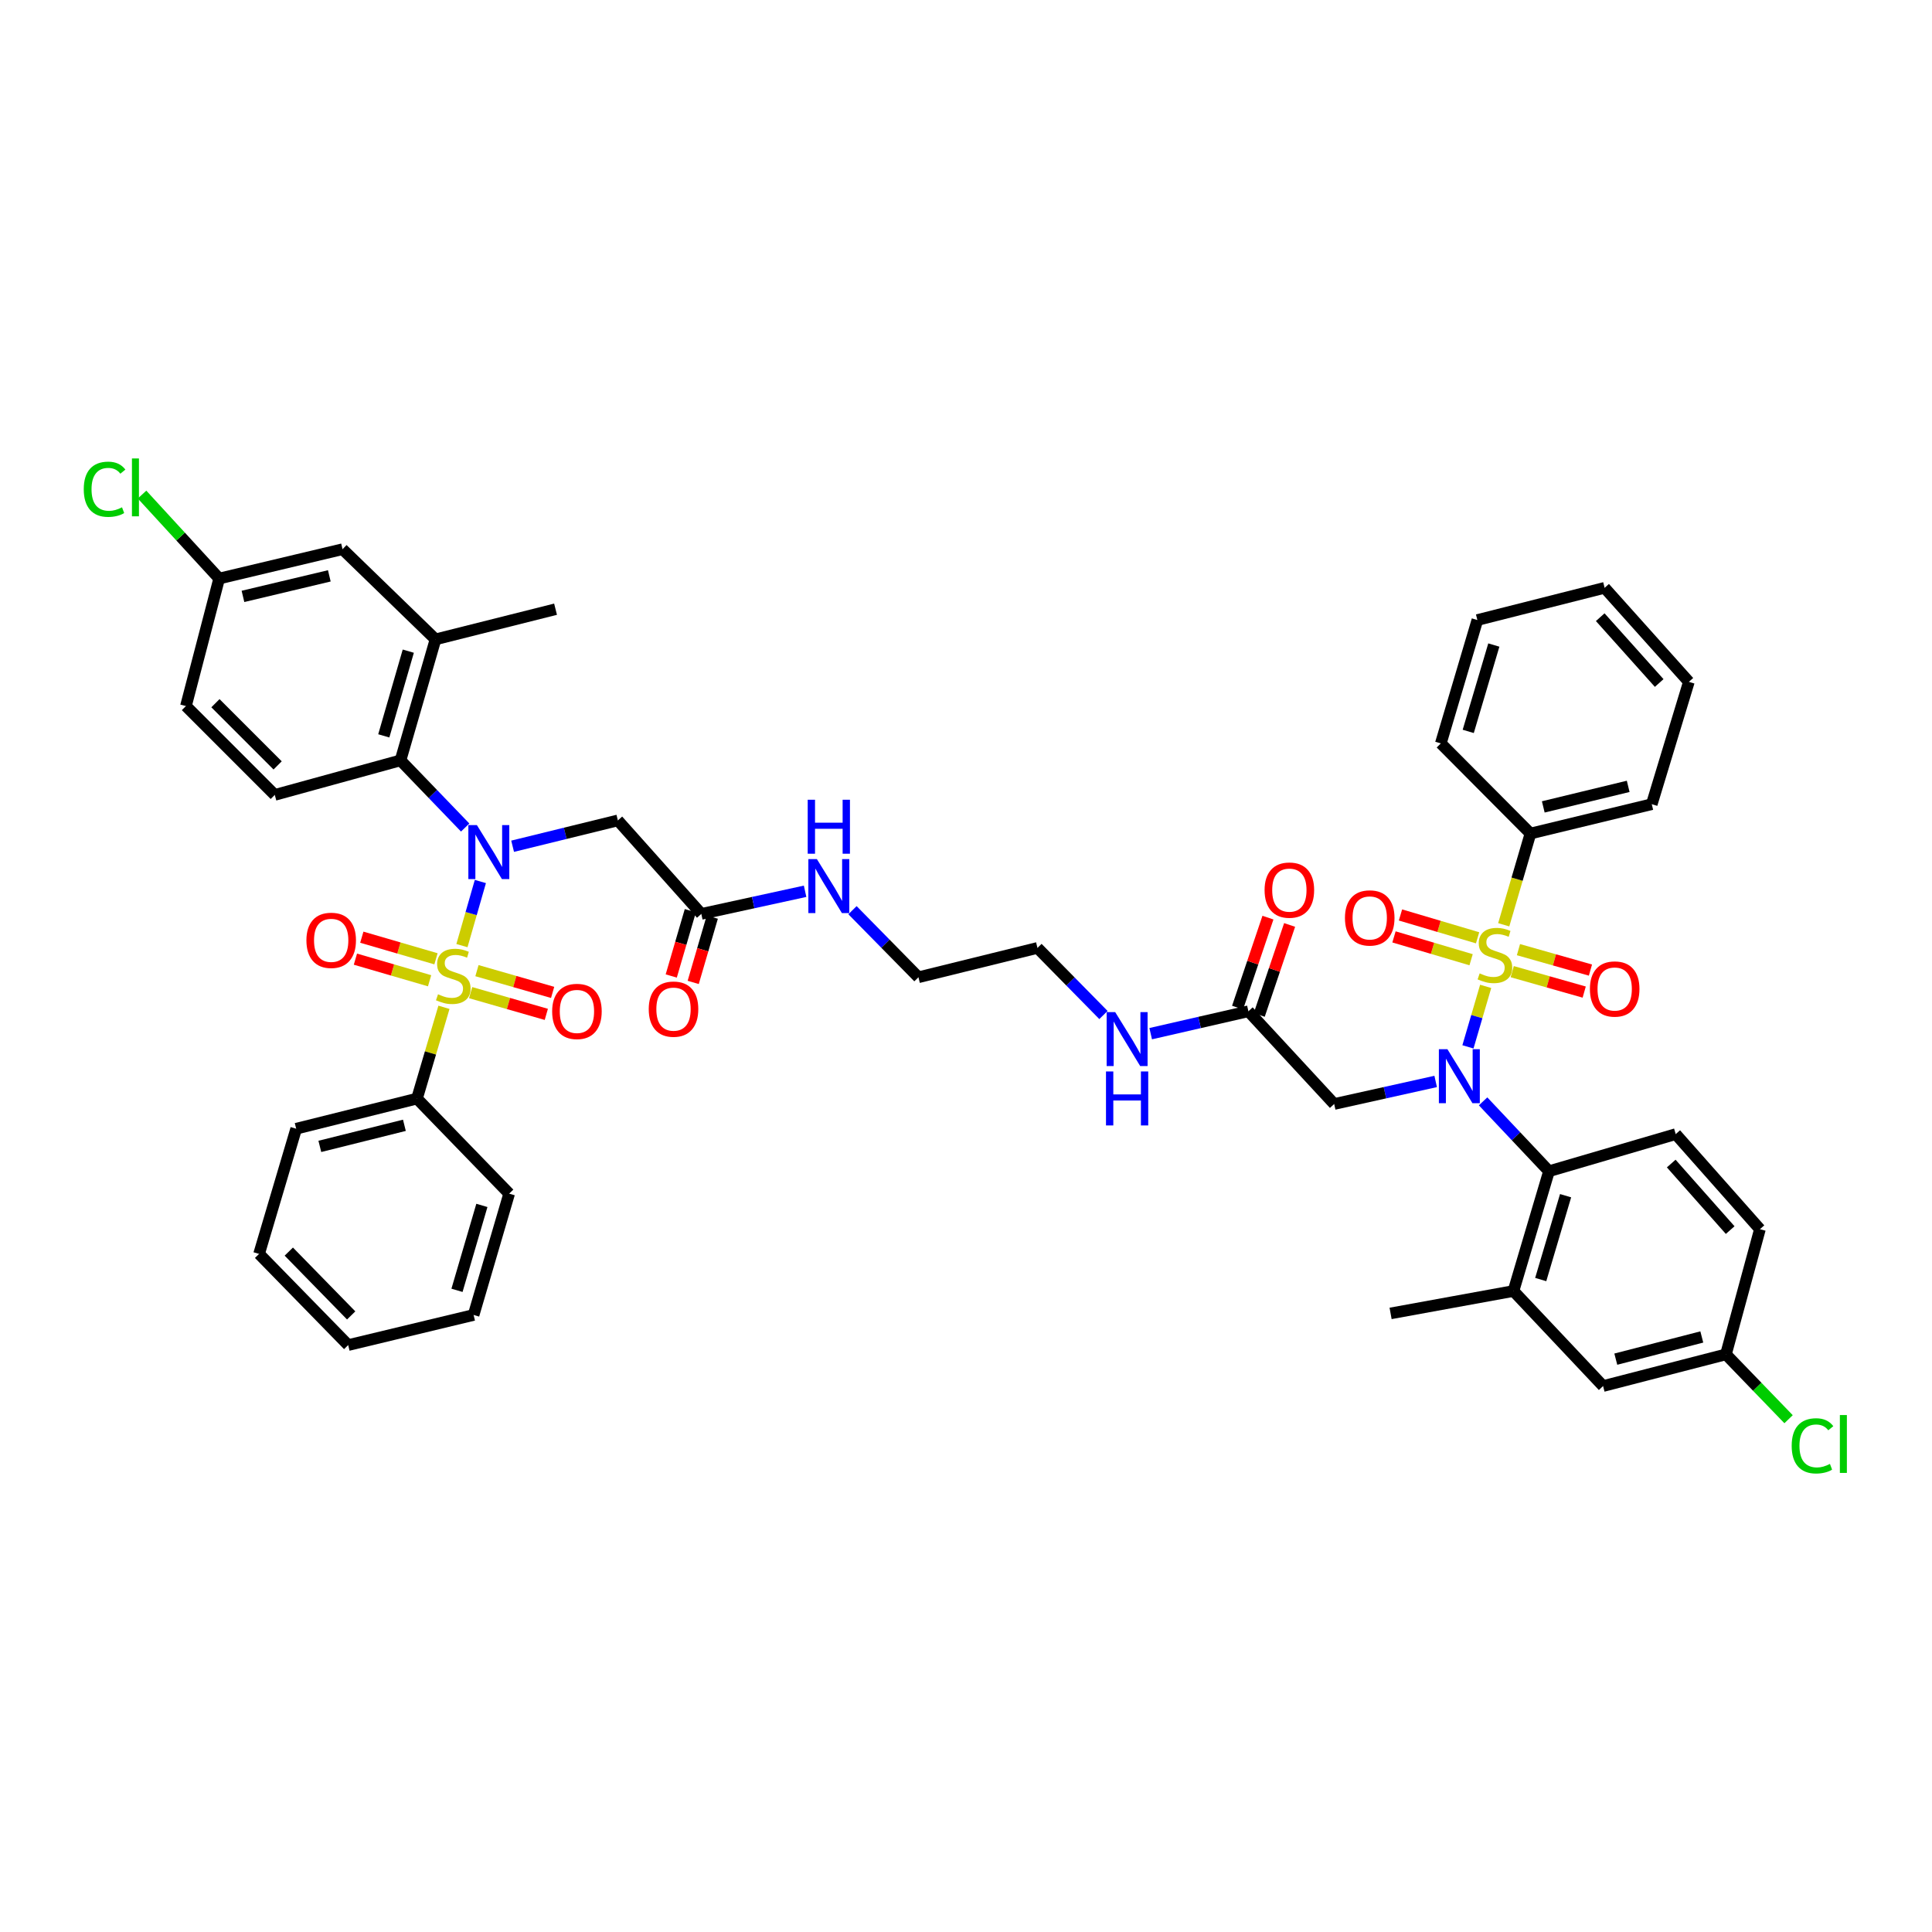 <?xml version='1.0' encoding='iso-8859-1'?>
<svg version='1.1' baseProfile='full'
              xmlns='http://www.w3.org/2000/svg'
                      xmlns:rdkit='http://www.rdkit.org/xml'
                      xmlns:xlink='http://www.w3.org/1999/xlink'
                  xml:space='preserve'
width='1000px' height='1000px' viewBox='0 0 1000 1000'>
<!-- END OF HEADER -->
<rect style='opacity:1.0;fill:#FFFFFF;stroke:none' width='1000' height='1000' x='0' y='0'> </rect>
<path class='bond-2' d='M 768.982,510.549 L 764.394,526.202' style='fill:none;fill-rule:evenodd;stroke:#CCCC00;stroke-width:6px;stroke-linecap:butt;stroke-linejoin:miter;stroke-opacity:1' />
<path class='bond-2' d='M 764.394,526.202 L 759.806,541.855' style='fill:none;fill-rule:evenodd;stroke:#0000FF;stroke-width:6px;stroke-linecap:butt;stroke-linejoin:miter;stroke-opacity:1' />
<path class='bond-11' d='M 782.718,502.926 L 801.349,508.214' style='fill:none;fill-rule:evenodd;stroke:#CCCC00;stroke-width:6px;stroke-linecap:butt;stroke-linejoin:miter;stroke-opacity:1' />
<path class='bond-11' d='M 801.349,508.214 L 819.981,513.501' style='fill:none;fill-rule:evenodd;stroke:#FF0000;stroke-width:6px;stroke-linecap:butt;stroke-linejoin:miter;stroke-opacity:1' />
<path class='bond-11' d='M 785.95,491.538 L 804.581,496.825' style='fill:none;fill-rule:evenodd;stroke:#CCCC00;stroke-width:6px;stroke-linecap:butt;stroke-linejoin:miter;stroke-opacity:1' />
<path class='bond-11' d='M 804.581,496.825 L 823.213,502.113' style='fill:none;fill-rule:evenodd;stroke:#FF0000;stroke-width:6px;stroke-linecap:butt;stroke-linejoin:miter;stroke-opacity:1' />
<path class='bond-12' d='M 764.799,485.404 L 744.843,479.493' style='fill:none;fill-rule:evenodd;stroke:#CCCC00;stroke-width:6px;stroke-linecap:butt;stroke-linejoin:miter;stroke-opacity:1' />
<path class='bond-12' d='M 744.843,479.493 L 724.887,473.583' style='fill:none;fill-rule:evenodd;stroke:#FF0000;stroke-width:6px;stroke-linecap:butt;stroke-linejoin:miter;stroke-opacity:1' />
<path class='bond-12' d='M 761.437,496.755 L 741.481,490.844' style='fill:none;fill-rule:evenodd;stroke:#CCCC00;stroke-width:6px;stroke-linecap:butt;stroke-linejoin:miter;stroke-opacity:1' />
<path class='bond-12' d='M 741.481,490.844 L 721.525,484.934' style='fill:none;fill-rule:evenodd;stroke:#FF0000;stroke-width:6px;stroke-linecap:butt;stroke-linejoin:miter;stroke-opacity:1' />
<path class='bond-15' d='M 778.326,478.667 L 785.247,455.052' style='fill:none;fill-rule:evenodd;stroke:#CCCC00;stroke-width:6px;stroke-linecap:butt;stroke-linejoin:miter;stroke-opacity:1' />
<path class='bond-15' d='M 785.247,455.052 L 792.167,431.437' style='fill:none;fill-rule:evenodd;stroke:#000000;stroke-width:6px;stroke-linecap:butt;stroke-linejoin:miter;stroke-opacity:1' />
<path class='bond-0' d='M 239.097,489.45 L 243.868,472.859' style='fill:none;fill-rule:evenodd;stroke:#CCCC00;stroke-width:6px;stroke-linecap:butt;stroke-linejoin:miter;stroke-opacity:1' />
<path class='bond-0' d='M 243.868,472.859 L 248.638,456.268' style='fill:none;fill-rule:evenodd;stroke:#0000FF;stroke-width:6px;stroke-linecap:butt;stroke-linejoin:miter;stroke-opacity:1' />
<path class='bond-9' d='M 243.602,513.786 L 263.187,519.413' style='fill:none;fill-rule:evenodd;stroke:#CCCC00;stroke-width:6px;stroke-linecap:butt;stroke-linejoin:miter;stroke-opacity:1' />
<path class='bond-9' d='M 263.187,519.413 L 282.772,525.04' style='fill:none;fill-rule:evenodd;stroke:#FF0000;stroke-width:6px;stroke-linecap:butt;stroke-linejoin:miter;stroke-opacity:1' />
<path class='bond-9' d='M 246.871,502.408 L 266.456,508.035' style='fill:none;fill-rule:evenodd;stroke:#CCCC00;stroke-width:6px;stroke-linecap:butt;stroke-linejoin:miter;stroke-opacity:1' />
<path class='bond-9' d='M 266.456,508.035 L 286.041,513.662' style='fill:none;fill-rule:evenodd;stroke:#FF0000;stroke-width:6px;stroke-linecap:butt;stroke-linejoin:miter;stroke-opacity:1' />
<path class='bond-10' d='M 225.666,496.273 L 206.47,490.681' style='fill:none;fill-rule:evenodd;stroke:#CCCC00;stroke-width:6px;stroke-linecap:butt;stroke-linejoin:miter;stroke-opacity:1' />
<path class='bond-10' d='M 206.47,490.681 L 187.273,485.089' style='fill:none;fill-rule:evenodd;stroke:#FF0000;stroke-width:6px;stroke-linecap:butt;stroke-linejoin:miter;stroke-opacity:1' />
<path class='bond-10' d='M 222.355,507.639 L 203.159,502.047' style='fill:none;fill-rule:evenodd;stroke:#CCCC00;stroke-width:6px;stroke-linecap:butt;stroke-linejoin:miter;stroke-opacity:1' />
<path class='bond-10' d='M 203.159,502.047 L 183.962,496.455' style='fill:none;fill-rule:evenodd;stroke:#FF0000;stroke-width:6px;stroke-linecap:butt;stroke-linejoin:miter;stroke-opacity:1' />
<path class='bond-16' d='M 229.788,521.382 L 222.809,545.006' style='fill:none;fill-rule:evenodd;stroke:#CCCC00;stroke-width:6px;stroke-linecap:butt;stroke-linejoin:miter;stroke-opacity:1' />
<path class='bond-16' d='M 222.809,545.006 L 215.83,568.63' style='fill:none;fill-rule:evenodd;stroke:#000000;stroke-width:6px;stroke-linecap:butt;stroke-linejoin:miter;stroke-opacity:1' />
<path class='bond-1' d='M 265.331,438.016 L 292.567,431.33' style='fill:none;fill-rule:evenodd;stroke:#0000FF;stroke-width:6px;stroke-linecap:butt;stroke-linejoin:miter;stroke-opacity:1' />
<path class='bond-1' d='M 292.567,431.33 L 319.804,424.643' style='fill:none;fill-rule:evenodd;stroke:#000000;stroke-width:6px;stroke-linecap:butt;stroke-linejoin:miter;stroke-opacity:1' />
<path class='bond-4' d='M 240.773,428.326 L 224.037,410.947' style='fill:none;fill-rule:evenodd;stroke:#0000FF;stroke-width:6px;stroke-linecap:butt;stroke-linejoin:miter;stroke-opacity:1' />
<path class='bond-4' d='M 224.037,410.947 L 207.3,393.568' style='fill:none;fill-rule:evenodd;stroke:#000000;stroke-width:6px;stroke-linecap:butt;stroke-linejoin:miter;stroke-opacity:1' />
<path class='bond-3' d='M 767.642,570.059 L 784.699,588.142' style='fill:none;fill-rule:evenodd;stroke:#0000FF;stroke-width:6px;stroke-linecap:butt;stroke-linejoin:miter;stroke-opacity:1' />
<path class='bond-3' d='M 784.699,588.142 L 801.756,606.224' style='fill:none;fill-rule:evenodd;stroke:#000000;stroke-width:6px;stroke-linecap:butt;stroke-linejoin:miter;stroke-opacity:1' />
<path class='bond-5' d='M 743.102,559.757 L 716.835,565.591' style='fill:none;fill-rule:evenodd;stroke:#0000FF;stroke-width:6px;stroke-linecap:butt;stroke-linejoin:miter;stroke-opacity:1' />
<path class='bond-5' d='M 716.835,565.591 L 690.568,571.425' style='fill:none;fill-rule:evenodd;stroke:#000000;stroke-width:6px;stroke-linecap:butt;stroke-linejoin:miter;stroke-opacity:1' />
<path class='bond-8' d='M 801.756,606.224 L 783.367,668.224' style='fill:none;fill-rule:evenodd;stroke:#000000;stroke-width:6px;stroke-linecap:butt;stroke-linejoin:miter;stroke-opacity:1' />
<path class='bond-8' d='M 810.347,618.89 L 797.475,662.29' style='fill:none;fill-rule:evenodd;stroke:#000000;stroke-width:6px;stroke-linecap:butt;stroke-linejoin:miter;stroke-opacity:1' />
<path class='bond-17' d='M 801.756,606.224 L 867.347,587.019' style='fill:none;fill-rule:evenodd;stroke:#000000;stroke-width:6px;stroke-linecap:butt;stroke-linejoin:miter;stroke-opacity:1' />
<path class='bond-7' d='M 207.3,393.568 L 225.419,330.936' style='fill:none;fill-rule:evenodd;stroke:#000000;stroke-width:6px;stroke-linecap:butt;stroke-linejoin:miter;stroke-opacity:1' />
<path class='bond-7' d='M 198.646,380.883 L 211.33,337.041' style='fill:none;fill-rule:evenodd;stroke:#000000;stroke-width:6px;stroke-linecap:butt;stroke-linejoin:miter;stroke-opacity:1' />
<path class='bond-18' d='M 207.3,393.568 L 142.222,411.443' style='fill:none;fill-rule:evenodd;stroke:#000000;stroke-width:6px;stroke-linecap:butt;stroke-linejoin:miter;stroke-opacity:1' />
<path class='bond-13' d='M 690.568,571.425 L 646.174,523.434' style='fill:none;fill-rule:evenodd;stroke:#000000;stroke-width:6px;stroke-linecap:butt;stroke-linejoin:miter;stroke-opacity:1' />
<path class='bond-6' d='M 319.804,424.643 L 363.001,473.036' style='fill:none;fill-rule:evenodd;stroke:#000000;stroke-width:6px;stroke-linecap:butt;stroke-linejoin:miter;stroke-opacity:1' />
<path class='bond-20' d='M 225.419,330.936 L 177.297,284.267' style='fill:none;fill-rule:evenodd;stroke:#000000;stroke-width:6px;stroke-linecap:butt;stroke-linejoin:miter;stroke-opacity:1' />
<path class='bond-32' d='M 225.419,330.936 L 287.551,315.323' style='fill:none;fill-rule:evenodd;stroke:#000000;stroke-width:6px;stroke-linecap:butt;stroke-linejoin:miter;stroke-opacity:1' />
<path class='bond-19' d='M 783.367,668.224 L 829.754,717.419' style='fill:none;fill-rule:evenodd;stroke:#000000;stroke-width:6px;stroke-linecap:butt;stroke-linejoin:miter;stroke-opacity:1' />
<path class='bond-31' d='M 783.367,668.224 L 719.769,679.819' style='fill:none;fill-rule:evenodd;stroke:#000000;stroke-width:6px;stroke-linecap:butt;stroke-linejoin:miter;stroke-opacity:1' />
<path class='bond-22' d='M 651.782,525.327 L 659.643,502.038' style='fill:none;fill-rule:evenodd;stroke:#000000;stroke-width:6px;stroke-linecap:butt;stroke-linejoin:miter;stroke-opacity:1' />
<path class='bond-22' d='M 659.643,502.038 L 667.505,478.75' style='fill:none;fill-rule:evenodd;stroke:#FF0000;stroke-width:6px;stroke-linecap:butt;stroke-linejoin:miter;stroke-opacity:1' />
<path class='bond-22' d='M 640.566,521.541 L 648.427,498.252' style='fill:none;fill-rule:evenodd;stroke:#000000;stroke-width:6px;stroke-linecap:butt;stroke-linejoin:miter;stroke-opacity:1' />
<path class='bond-22' d='M 648.427,498.252 L 656.288,474.963' style='fill:none;fill-rule:evenodd;stroke:#FF0000;stroke-width:6px;stroke-linecap:butt;stroke-linejoin:miter;stroke-opacity:1' />
<path class='bond-24' d='M 646.174,523.434 L 620.885,529.23' style='fill:none;fill-rule:evenodd;stroke:#000000;stroke-width:6px;stroke-linecap:butt;stroke-linejoin:miter;stroke-opacity:1' />
<path class='bond-24' d='M 620.885,529.23 L 595.597,535.027' style='fill:none;fill-rule:evenodd;stroke:#0000FF;stroke-width:6px;stroke-linecap:butt;stroke-linejoin:miter;stroke-opacity:1' />
<path class='bond-14' d='M 363.001,473.036 L 389.858,467.18' style='fill:none;fill-rule:evenodd;stroke:#000000;stroke-width:6px;stroke-linecap:butt;stroke-linejoin:miter;stroke-opacity:1' />
<path class='bond-14' d='M 389.858,467.18 L 416.715,461.324' style='fill:none;fill-rule:evenodd;stroke:#0000FF;stroke-width:6px;stroke-linecap:butt;stroke-linejoin:miter;stroke-opacity:1' />
<path class='bond-21' d='M 357.319,471.374 L 352.377,488.274' style='fill:none;fill-rule:evenodd;stroke:#000000;stroke-width:6px;stroke-linecap:butt;stroke-linejoin:miter;stroke-opacity:1' />
<path class='bond-21' d='M 352.377,488.274 L 347.435,505.174' style='fill:none;fill-rule:evenodd;stroke:#FF0000;stroke-width:6px;stroke-linecap:butt;stroke-linejoin:miter;stroke-opacity:1' />
<path class='bond-21' d='M 368.682,474.697 L 363.74,491.597' style='fill:none;fill-rule:evenodd;stroke:#000000;stroke-width:6px;stroke-linecap:butt;stroke-linejoin:miter;stroke-opacity:1' />
<path class='bond-21' d='M 363.74,491.597 L 358.798,508.496' style='fill:none;fill-rule:evenodd;stroke:#FF0000;stroke-width:6px;stroke-linecap:butt;stroke-linejoin:miter;stroke-opacity:1' />
<path class='bond-34' d='M 792.167,431.437 L 854.95,416.245' style='fill:none;fill-rule:evenodd;stroke:#000000;stroke-width:6px;stroke-linecap:butt;stroke-linejoin:miter;stroke-opacity:1' />
<path class='bond-34' d='M 798.8,417.652 L 842.748,407.017' style='fill:none;fill-rule:evenodd;stroke:#000000;stroke-width:6px;stroke-linecap:butt;stroke-linejoin:miter;stroke-opacity:1' />
<path class='bond-35' d='M 792.167,431.437 L 745.767,384.781' style='fill:none;fill-rule:evenodd;stroke:#000000;stroke-width:6px;stroke-linecap:butt;stroke-linejoin:miter;stroke-opacity:1' />
<path class='bond-33' d='M 215.83,568.63 L 153.304,584.224' style='fill:none;fill-rule:evenodd;stroke:#000000;stroke-width:6px;stroke-linecap:butt;stroke-linejoin:miter;stroke-opacity:1' />
<path class='bond-33' d='M 209.316,582.456 L 165.548,593.371' style='fill:none;fill-rule:evenodd;stroke:#000000;stroke-width:6px;stroke-linecap:butt;stroke-linejoin:miter;stroke-opacity:1' />
<path class='bond-36' d='M 215.83,568.63 L 263.545,617.825' style='fill:none;fill-rule:evenodd;stroke:#000000;stroke-width:6px;stroke-linecap:butt;stroke-linejoin:miter;stroke-opacity:1' />
<path class='bond-28' d='M 867.347,587.019 L 910.938,636.227' style='fill:none;fill-rule:evenodd;stroke:#000000;stroke-width:6px;stroke-linecap:butt;stroke-linejoin:miter;stroke-opacity:1' />
<path class='bond-28' d='M 865.024,602.25 L 895.538,636.696' style='fill:none;fill-rule:evenodd;stroke:#000000;stroke-width:6px;stroke-linecap:butt;stroke-linejoin:miter;stroke-opacity:1' />
<path class='bond-27' d='M 142.222,411.443 L 96.243,365.451' style='fill:none;fill-rule:evenodd;stroke:#000000;stroke-width:6px;stroke-linecap:butt;stroke-linejoin:miter;stroke-opacity:1' />
<path class='bond-27' d='M 143.698,396.175 L 111.512,363.98' style='fill:none;fill-rule:evenodd;stroke:#000000;stroke-width:6px;stroke-linecap:butt;stroke-linejoin:miter;stroke-opacity:1' />
<path class='bond-46' d='M 829.754,717.419 L 893.345,701.016' style='fill:none;fill-rule:evenodd;stroke:#000000;stroke-width:6px;stroke-linecap:butt;stroke-linejoin:miter;stroke-opacity:1' />
<path class='bond-46' d='M 836.336,703.495 L 880.85,692.013' style='fill:none;fill-rule:evenodd;stroke:#000000;stroke-width:6px;stroke-linecap:butt;stroke-linejoin:miter;stroke-opacity:1' />
<path class='bond-47' d='M 177.297,284.267 L 113.442,299.453' style='fill:none;fill-rule:evenodd;stroke:#000000;stroke-width:6px;stroke-linecap:butt;stroke-linejoin:miter;stroke-opacity:1' />
<path class='bond-47' d='M 170.457,298.062 L 125.759,308.692' style='fill:none;fill-rule:evenodd;stroke:#000000;stroke-width:6px;stroke-linecap:butt;stroke-linejoin:miter;stroke-opacity:1' />
<path class='bond-23' d='M 441.249,471.107 L 458.318,488.471' style='fill:none;fill-rule:evenodd;stroke:#0000FF;stroke-width:6px;stroke-linecap:butt;stroke-linejoin:miter;stroke-opacity:1' />
<path class='bond-23' d='M 458.318,488.471 L 475.386,505.834' style='fill:none;fill-rule:evenodd;stroke:#000000;stroke-width:6px;stroke-linecap:butt;stroke-linejoin:miter;stroke-opacity:1' />
<path class='bond-37' d='M 571.142,525.368 L 554.066,508.005' style='fill:none;fill-rule:evenodd;stroke:#0000FF;stroke-width:6px;stroke-linecap:butt;stroke-linejoin:miter;stroke-opacity:1' />
<path class='bond-37' d='M 554.066,508.005 L 536.991,490.642' style='fill:none;fill-rule:evenodd;stroke:#000000;stroke-width:6px;stroke-linecap:butt;stroke-linejoin:miter;stroke-opacity:1' />
<path class='bond-25' d='M 113.442,299.453 L 96.243,365.451' style='fill:none;fill-rule:evenodd;stroke:#000000;stroke-width:6px;stroke-linecap:butt;stroke-linejoin:miter;stroke-opacity:1' />
<path class='bond-30' d='M 113.442,299.453 L 93.483,277.722' style='fill:none;fill-rule:evenodd;stroke:#000000;stroke-width:6px;stroke-linecap:butt;stroke-linejoin:miter;stroke-opacity:1' />
<path class='bond-30' d='M 93.483,277.722 L 73.524,255.99' style='fill:none;fill-rule:evenodd;stroke:#00CC00;stroke-width:6px;stroke-linecap:butt;stroke-linejoin:miter;stroke-opacity:1' />
<path class='bond-26' d='M 893.345,701.016 L 910.938,636.227' style='fill:none;fill-rule:evenodd;stroke:#000000;stroke-width:6px;stroke-linecap:butt;stroke-linejoin:miter;stroke-opacity:1' />
<path class='bond-29' d='M 893.345,701.016 L 909.554,717.798' style='fill:none;fill-rule:evenodd;stroke:#000000;stroke-width:6px;stroke-linecap:butt;stroke-linejoin:miter;stroke-opacity:1' />
<path class='bond-29' d='M 909.554,717.798 L 925.762,734.579' style='fill:none;fill-rule:evenodd;stroke:#00CC00;stroke-width:6px;stroke-linecap:butt;stroke-linejoin:miter;stroke-opacity:1' />
<path class='bond-42' d='M 153.304,584.224 L 134.1,649.019' style='fill:none;fill-rule:evenodd;stroke:#000000;stroke-width:6px;stroke-linecap:butt;stroke-linejoin:miter;stroke-opacity:1' />
<path class='bond-39' d='M 854.95,416.245 L 874.154,352.923' style='fill:none;fill-rule:evenodd;stroke:#000000;stroke-width:6px;stroke-linecap:butt;stroke-linejoin:miter;stroke-opacity:1' />
<path class='bond-40' d='M 745.767,384.781 L 764.689,320.926' style='fill:none;fill-rule:evenodd;stroke:#000000;stroke-width:6px;stroke-linecap:butt;stroke-linejoin:miter;stroke-opacity:1' />
<path class='bond-40' d='M 759.956,378.566 L 773.201,333.868' style='fill:none;fill-rule:evenodd;stroke:#000000;stroke-width:6px;stroke-linecap:butt;stroke-linejoin:miter;stroke-opacity:1' />
<path class='bond-41' d='M 263.545,617.825 L 245.137,680.621' style='fill:none;fill-rule:evenodd;stroke:#000000;stroke-width:6px;stroke-linecap:butt;stroke-linejoin:miter;stroke-opacity:1' />
<path class='bond-41' d='M 249.424,623.914 L 236.538,667.871' style='fill:none;fill-rule:evenodd;stroke:#000000;stroke-width:6px;stroke-linecap:butt;stroke-linejoin:miter;stroke-opacity:1' />
<path class='bond-38' d='M 536.991,490.642 L 475.386,505.834' style='fill:none;fill-rule:evenodd;stroke:#000000;stroke-width:6px;stroke-linecap:butt;stroke-linejoin:miter;stroke-opacity:1' />
<path class='bond-45' d='M 874.154,352.923 L 830.55,304.254' style='fill:none;fill-rule:evenodd;stroke:#000000;stroke-width:6px;stroke-linecap:butt;stroke-linejoin:miter;stroke-opacity:1' />
<path class='bond-45' d='M 858.796,353.522 L 828.273,319.454' style='fill:none;fill-rule:evenodd;stroke:#000000;stroke-width:6px;stroke-linecap:butt;stroke-linejoin:miter;stroke-opacity:1' />
<path class='bond-44' d='M 764.689,320.926 L 830.55,304.254' style='fill:none;fill-rule:evenodd;stroke:#000000;stroke-width:6px;stroke-linecap:butt;stroke-linejoin:miter;stroke-opacity:1' />
<path class='bond-43' d='M 245.137,680.621 L 180.223,696.215' style='fill:none;fill-rule:evenodd;stroke:#000000;stroke-width:6px;stroke-linecap:butt;stroke-linejoin:miter;stroke-opacity:1' />
<path class='bond-48' d='M 134.1,649.019 L 180.223,696.215' style='fill:none;fill-rule:evenodd;stroke:#000000;stroke-width:6px;stroke-linecap:butt;stroke-linejoin:miter;stroke-opacity:1' />
<path class='bond-48' d='M 149.485,647.824 L 181.771,680.861' style='fill:none;fill-rule:evenodd;stroke:#000000;stroke-width:6px;stroke-linecap:butt;stroke-linejoin:miter;stroke-opacity:1' />
<path  class='atom-0' d='M 765.873 503.822
Q 766.188 503.94, 767.491 504.493
Q 768.793 505.045, 770.213 505.4
Q 771.673 505.716, 773.094 505.716
Q 775.738 505.716, 777.277 504.453
Q 778.816 503.151, 778.816 500.902
Q 778.816 499.363, 778.027 498.416
Q 777.277 497.469, 776.093 496.956
Q 774.909 496.443, 772.936 495.851
Q 770.45 495.101, 768.951 494.391
Q 767.491 493.68, 766.425 492.181
Q 765.399 490.681, 765.399 488.156
Q 765.399 484.644, 767.767 482.473
Q 770.174 480.303, 774.909 480.303
Q 778.145 480.303, 781.815 481.842
L 780.907 484.881
Q 777.553 483.499, 775.028 483.499
Q 772.305 483.499, 770.805 484.644
Q 769.306 485.749, 769.345 487.682
Q 769.345 489.182, 770.095 490.089
Q 770.884 490.997, 771.989 491.51
Q 773.134 492.023, 775.028 492.615
Q 777.553 493.404, 779.053 494.193
Q 780.552 494.983, 781.618 496.601
Q 782.723 498.179, 782.723 500.902
Q 782.723 504.769, 780.118 506.86
Q 777.553 508.912, 773.252 508.912
Q 770.766 508.912, 768.872 508.36
Q 767.017 507.847, 764.807 506.939
L 765.873 503.822
' fill='#CCCC00'/>
<path  class='atom-1' d='M 226.722 514.634
Q 227.037 514.753, 228.34 515.305
Q 229.642 515.858, 231.062 516.213
Q 232.522 516.528, 233.943 516.528
Q 236.587 516.528, 238.126 515.266
Q 239.665 513.963, 239.665 511.714
Q 239.665 510.175, 238.876 509.228
Q 238.126 508.281, 236.942 507.768
Q 235.758 507.255, 233.785 506.663
Q 231.299 505.913, 229.8 505.203
Q 228.34 504.493, 227.274 502.993
Q 226.248 501.494, 226.248 498.968
Q 226.248 495.456, 228.616 493.286
Q 231.023 491.115, 235.758 491.115
Q 238.994 491.115, 242.664 492.654
L 241.756 495.693
Q 238.402 494.312, 235.877 494.312
Q 233.154 494.312, 231.654 495.456
Q 230.155 496.561, 230.194 498.495
Q 230.194 499.994, 230.944 500.902
Q 231.733 501.809, 232.838 502.322
Q 233.982 502.835, 235.877 503.427
Q 238.402 504.217, 239.902 505.006
Q 241.401 505.795, 242.467 507.413
Q 243.572 508.991, 243.572 511.714
Q 243.572 515.581, 240.967 517.673
Q 238.402 519.725, 234.101 519.725
Q 231.615 519.725, 229.721 519.172
Q 227.866 518.659, 225.656 517.752
L 226.722 514.634
' fill='#CCCC00'/>
<path  class='atom-2' d='M 246.84 427.07
L 255.995 441.868
Q 256.903 443.328, 258.363 445.972
Q 259.823 448.616, 259.902 448.774
L 259.902 427.07
L 263.611 427.07
L 263.611 455.009
L 259.783 455.009
L 249.958 438.829
Q 248.813 436.935, 247.59 434.765
Q 246.406 432.595, 246.051 431.924
L 246.051 455.009
L 242.421 455.009
L 242.421 427.07
L 246.84 427.07
' fill='#0000FF'/>
<path  class='atom-3' d='M 749.181 543.066
L 758.336 557.864
Q 759.243 559.324, 760.703 561.968
Q 762.163 564.612, 762.242 564.77
L 762.242 543.066
L 765.952 543.066
L 765.952 571.005
L 762.124 571.005
L 752.298 554.825
Q 751.154 552.931, 749.93 550.761
Q 748.747 548.591, 748.391 547.92
L 748.391 571.005
L 744.761 571.005
L 744.761 543.066
L 749.181 543.066
' fill='#0000FF'/>
<path  class='atom-10' d='M 285.795 523.513
Q 285.795 516.805, 289.11 513.056
Q 292.424 509.307, 298.62 509.307
Q 304.815 509.307, 308.13 513.056
Q 311.445 516.805, 311.445 523.513
Q 311.445 530.3, 308.091 534.168
Q 304.736 537.995, 298.62 537.995
Q 292.464 537.995, 289.11 534.168
Q 285.795 530.34, 285.795 523.513
M 298.62 534.838
Q 302.882 534.838, 305.17 531.997
Q 307.499 529.117, 307.499 523.513
Q 307.499 518.028, 305.17 515.266
Q 302.882 512.464, 298.62 512.464
Q 294.358 512.464, 292.03 515.226
Q 289.741 517.989, 289.741 523.513
Q 289.741 529.156, 292.03 531.997
Q 294.358 534.838, 298.62 534.838
' fill='#FF0000'/>
<path  class='atom-11' d='M 158.599 486.716
Q 158.599 480.007, 161.913 476.258
Q 165.228 472.51, 171.423 472.51
Q 177.619 472.51, 180.934 476.258
Q 184.248 480.007, 184.248 486.716
Q 184.248 493.503, 180.894 497.37
Q 177.54 501.198, 171.423 501.198
Q 165.267 501.198, 161.913 497.37
Q 158.599 493.542, 158.599 486.716
M 171.423 498.041
Q 175.685 498.041, 177.974 495.2
Q 180.302 492.319, 180.302 486.716
Q 180.302 481.23, 177.974 478.468
Q 175.685 475.666, 171.423 475.666
Q 167.162 475.666, 164.833 478.429
Q 162.545 481.191, 162.545 486.716
Q 162.545 492.358, 164.833 495.2
Q 167.162 498.041, 171.423 498.041
' fill='#FF0000'/>
<path  class='atom-12' d='M 822.934 511.905
Q 822.934 505.197, 826.248 501.448
Q 829.563 497.699, 835.758 497.699
Q 841.954 497.699, 845.269 501.448
Q 848.583 505.197, 848.583 511.905
Q 848.583 518.692, 845.229 522.559
Q 841.875 526.387, 835.758 526.387
Q 829.602 526.387, 826.248 522.559
Q 822.934 518.732, 822.934 511.905
M 835.758 523.23
Q 840.02 523.23, 842.309 520.389
Q 844.637 517.508, 844.637 511.905
Q 844.637 506.42, 842.309 503.658
Q 840.02 500.856, 835.758 500.856
Q 831.497 500.856, 829.168 503.618
Q 826.88 506.38, 826.88 511.905
Q 826.88 517.548, 829.168 520.389
Q 831.497 523.23, 835.758 523.23
' fill='#FF0000'/>
<path  class='atom-13' d='M 696.145 475.121
Q 696.145 468.412, 699.46 464.663
Q 702.774 460.915, 708.97 460.915
Q 715.165 460.915, 718.48 464.663
Q 721.795 468.412, 721.795 475.121
Q 721.795 481.908, 718.44 485.775
Q 715.086 489.603, 708.97 489.603
Q 702.814 489.603, 699.46 485.775
Q 696.145 481.947, 696.145 475.121
M 708.97 486.446
Q 713.232 486.446, 715.52 483.605
Q 717.848 480.724, 717.848 475.121
Q 717.848 469.635, 715.52 466.873
Q 713.232 464.071, 708.97 464.071
Q 704.708 464.071, 702.38 466.834
Q 700.091 469.596, 700.091 475.121
Q 700.091 480.763, 702.38 483.605
Q 704.708 486.446, 708.97 486.446
' fill='#FF0000'/>
<path  class='atom-22' d='M 335.786 522.323
Q 335.786 515.614, 339.1 511.865
Q 342.415 508.117, 348.611 508.117
Q 354.806 508.117, 358.121 511.865
Q 361.435 515.614, 361.435 522.323
Q 361.435 529.11, 358.081 532.977
Q 354.727 536.805, 348.611 536.805
Q 342.455 536.805, 339.1 532.977
Q 335.786 529.149, 335.786 522.323
M 348.611 533.648
Q 352.872 533.648, 355.161 530.807
Q 357.489 527.926, 357.489 522.323
Q 357.489 516.838, 355.161 514.075
Q 352.872 511.274, 348.611 511.274
Q 344.349 511.274, 342.021 514.036
Q 339.732 516.798, 339.732 522.323
Q 339.732 527.966, 342.021 530.807
Q 344.349 533.648, 348.611 533.648
' fill='#FF0000'/>
<path  class='atom-23' d='M 654.546 460.717
Q 654.546 454.009, 657.861 450.26
Q 661.176 446.511, 667.371 446.511
Q 673.566 446.511, 676.881 450.26
Q 680.196 454.009, 680.196 460.717
Q 680.196 467.505, 676.842 471.372
Q 673.488 475.199, 667.371 475.199
Q 661.215 475.199, 657.861 471.372
Q 654.546 467.544, 654.546 460.717
M 667.371 472.043
Q 671.633 472.043, 673.922 469.201
Q 676.25 466.321, 676.25 460.717
Q 676.25 455.232, 673.922 452.47
Q 671.633 449.668, 667.371 449.668
Q 663.109 449.668, 660.781 452.43
Q 658.492 455.193, 658.492 460.717
Q 658.492 466.36, 660.781 469.201
Q 663.109 472.043, 667.371 472.043
' fill='#FF0000'/>
<path  class='atom-24' d='M 422.824 444.676
L 431.979 459.474
Q 432.886 460.934, 434.346 463.578
Q 435.807 466.222, 435.885 466.38
L 435.885 444.676
L 439.595 444.676
L 439.595 472.615
L 435.767 472.615
L 425.941 456.436
Q 424.797 454.542, 423.574 452.371
Q 422.39 450.201, 422.035 449.53
L 422.035 472.615
L 418.404 472.615
L 418.404 444.676
L 422.824 444.676
' fill='#0000FF'/>
<path  class='atom-24' d='M 418.069 413.944
L 421.857 413.944
L 421.857 425.822
L 436.142 425.822
L 436.142 413.944
L 439.93 413.944
L 439.93 441.882
L 436.142 441.882
L 436.142 428.979
L 421.857 428.979
L 421.857 441.882
L 418.069 441.882
L 418.069 413.944
' fill='#0000FF'/>
<path  class='atom-25' d='M 577.216 523.855
L 586.371 538.653
Q 587.278 540.113, 588.738 542.757
Q 590.198 545.401, 590.277 545.559
L 590.277 523.855
L 593.987 523.855
L 593.987 551.794
L 590.159 551.794
L 580.333 535.614
Q 579.189 533.72, 577.965 531.55
Q 576.781 529.38, 576.426 528.709
L 576.426 551.794
L 572.796 551.794
L 572.796 523.855
L 577.216 523.855
' fill='#0000FF'/>
<path  class='atom-25' d='M 572.46 554.587
L 576.249 554.587
L 576.249 566.465
L 590.534 566.465
L 590.534 554.587
L 594.322 554.587
L 594.322 582.526
L 590.534 582.526
L 590.534 569.622
L 576.249 569.622
L 576.249 582.526
L 572.46 582.526
L 572.46 554.587
' fill='#0000FF'/>
<path  class='atom-30' d='M 927.374 748.369
Q 927.374 741.424, 930.61 737.794
Q 933.885 734.124, 940.08 734.124
Q 945.842 734.124, 948.92 738.188
L 946.315 740.319
Q 944.066 737.36, 940.08 737.36
Q 935.858 737.36, 933.609 740.201
Q 931.399 743.003, 931.399 748.369
Q 931.399 753.894, 933.688 756.735
Q 936.016 759.576, 940.515 759.576
Q 943.593 759.576, 947.183 757.722
L 948.288 760.681
Q 946.828 761.628, 944.619 762.181
Q 942.409 762.733, 939.962 762.733
Q 933.885 762.733, 930.61 759.024
Q 927.374 755.314, 927.374 748.369
' fill='#00CC00'/>
<path  class='atom-30' d='M 952.313 732.427
L 955.944 732.427
L 955.944 762.378
L 952.313 762.378
L 952.313 732.427
' fill='#00CC00'/>
<path  class='atom-31' d='M 43.352 253.237
Q 43.352 246.292, 46.588 242.662
Q 49.863 238.992, 56.059 238.992
Q 61.82 238.992, 64.898 243.056
L 62.294 245.187
Q 60.044 242.227, 56.059 242.227
Q 51.836 242.227, 49.587 245.069
Q 47.377 247.87, 47.377 253.237
Q 47.377 258.762, 49.666 261.603
Q 51.994 264.444, 56.493 264.444
Q 59.571 264.444, 63.162 262.589
L 64.267 265.549
Q 62.807 266.496, 60.597 267.049
Q 58.387 267.601, 55.94 267.601
Q 49.863 267.601, 46.588 263.892
Q 43.352 260.182, 43.352 253.237
' fill='#00CC00'/>
<path  class='atom-31' d='M 68.292 237.295
L 71.922 237.295
L 71.922 267.246
L 68.292 267.246
L 68.292 237.295
' fill='#00CC00'/>
</svg>
